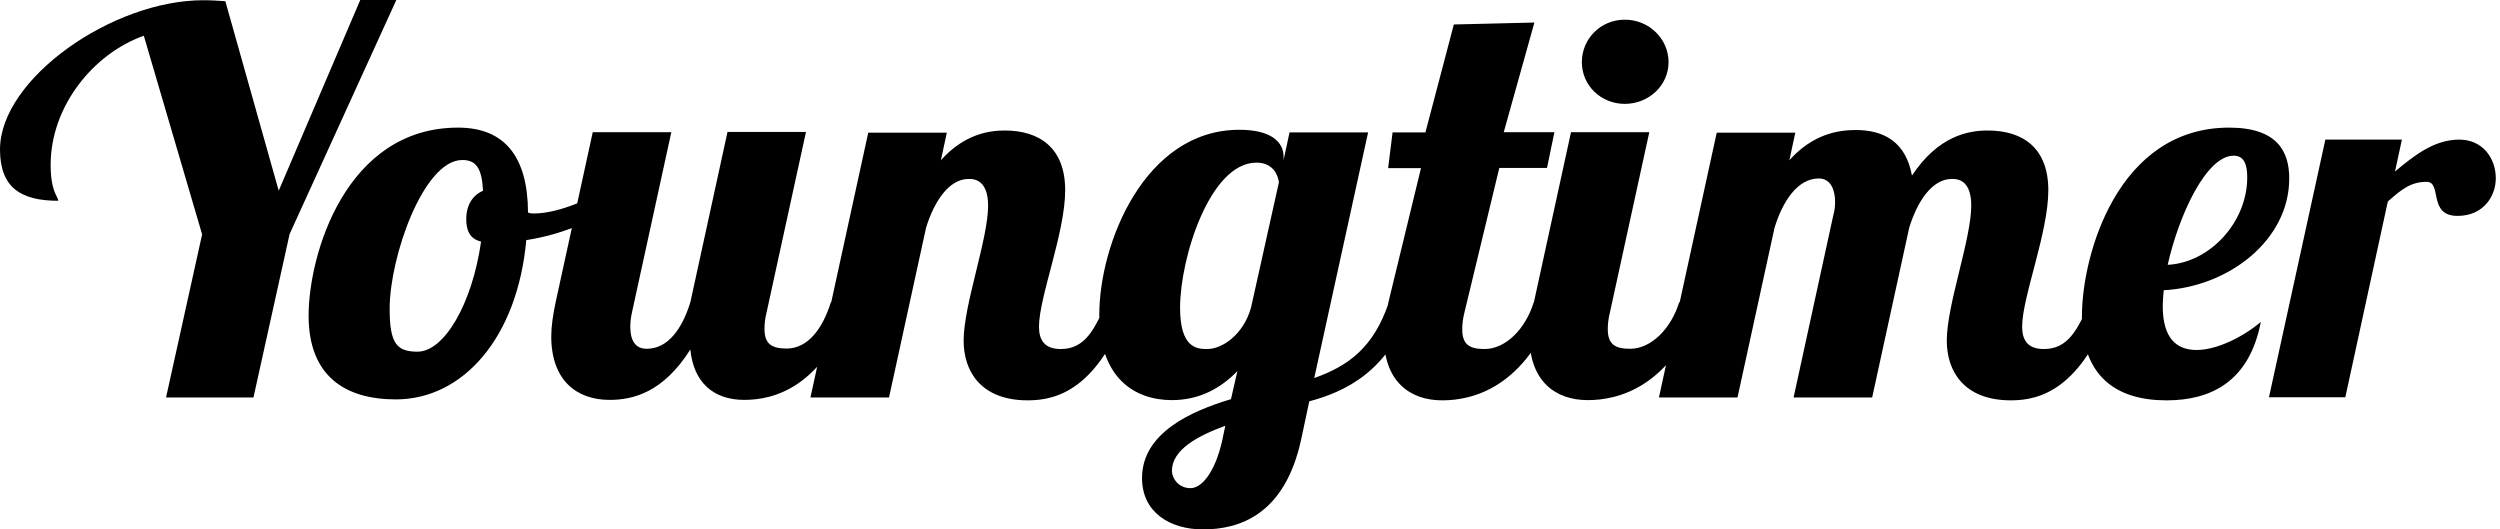 <?xml version="1.0" encoding="UTF-8"?>
<svg width="170px" height="36px" viewBox="0 0 170 36" version="1.1" xmlns="http://www.w3.org/2000/svg" xmlns:xlink="http://www.w3.org/1999/xlink">
    <title>Shape Copy</title>
    <g id="Brand" stroke="none" stroke-width="1" fill="none" fill-rule="evenodd">
        <path d="M158.121,9.51 L154.29,27.012 L159.482,27.012 L162.372,13.702 C163.279,12.903 163.918,12.364 165.01,12.364 C166.085,12.364 165.077,14.681 167.11,14.681 C168.874,14.681 169.714,13.343 169.714,12.12 C169.714,10.782 168.841,9.493 167.228,9.493 C165.497,9.493 164.119,10.619 162.859,11.663 L163.33,9.493 L158.121,9.493 L158.121,9.51 Z M152.812,12.071 C152.812,15.088 150.291,17.861 147.402,18.008 C148.174,14.583 150.039,10.586 151.888,10.586 C152.593,10.586 152.812,11.174 152.812,12.071 M147.066,20.814 C147.066,20.488 147.099,20.096 147.133,19.737 C151.585,19.493 155.668,16.312 155.668,12.136 C155.668,10.342 154.895,8.678 151.585,8.678 C143.991,8.678 141.571,17.356 141.571,21.499 C141.571,25.56 143.873,27.224 147.318,27.224 C150.291,27.224 152.946,26.001 153.736,21.89 C152.543,22.902 150.762,23.799 149.367,23.799 C148.074,23.799 147.066,23.081 147.066,20.814 M134.044,13.979 C134.044,16.279 132.381,20.716 132.381,23.163 C132.381,25.218 133.523,27.224 136.749,27.224 C138.715,27.224 141.571,26.474 143.655,20.569 L142.092,20.569 C141.269,22.445 140.614,23.734 138.984,23.734 C137.875,23.734 137.505,23.114 137.505,22.217 C137.505,20.194 139.286,15.839 139.286,12.935 C139.286,10.048 137.539,8.874 135.17,8.874 C133.792,8.874 131.793,9.265 130.012,11.94 C129.609,9.705 128.164,8.841 126.198,8.841 C124.904,8.841 123.224,9.167 121.678,10.896 L122.081,9.02 L116.738,9.02 L112.807,27.029 L118.15,27.029 L120.67,15.48 C121.224,13.686 122.233,12.136 123.678,12.136 C124.501,12.136 124.786,12.935 124.786,13.718 C124.786,14.044 124.753,14.338 124.669,14.615 L121.964,27.029 L127.307,27.029 L129.827,15.48 C130.381,13.686 131.39,12.169 132.717,12.169 C133.607,12.136 134.044,12.788 134.044,13.979 M106.825,9.004 L104.305,20.553 C104.12,21.417 104.003,22.217 104.003,22.885 C104.003,25.903 105.75,27.208 107.968,27.208 C109.967,27.208 113.647,26.409 115.747,20.553 L114.185,20.553 C113.63,22.347 112.286,23.717 110.841,23.717 C109.799,23.717 109.329,23.391 109.329,22.38 C109.329,22.053 109.362,21.695 109.48,21.222 L112.152,8.988 L106.825,8.988 L106.825,9.004 Z M107.565,4.225 C107.565,5.807 108.858,7.063 110.488,7.063 C112.118,7.063 113.462,5.807 113.462,4.225 C113.462,2.643 112.135,1.338 110.488,1.338 C108.842,1.338 107.565,2.643 107.565,4.225 M98.861,1.664 L96.929,9.004 L94.695,9.004 L94.392,11.435 L96.627,11.435 L94.409,20.569 C94.224,21.434 94.106,22.233 94.106,22.902 C94.106,25.919 95.854,27.224 98.072,27.224 C100.071,27.224 103.751,26.425 105.851,20.569 L104.288,20.569 C103.734,22.363 102.39,23.734 100.945,23.734 C99.903,23.734 99.433,23.407 99.433,22.396 C99.433,22.07 99.466,21.711 99.584,21.238 L101.953,11.418 L105.196,11.418 L105.7,8.988 L102.255,8.988 L104.339,1.533 L98.861,1.664 Z M79.691,32.02 C79.691,30.585 81.438,29.638 83.32,28.953 L83.101,29.997 C82.614,32.118 81.724,33.194 80.951,33.194 C80.127,33.194 79.691,32.509 79.691,32.02 M85.437,11.059 C86.63,11.059 86.915,11.989 86.966,12.397 L85.067,20.928 C84.546,22.771 83.101,23.734 82.093,23.734 C81.421,23.734 80.245,23.701 80.245,20.928 C80.245,17.535 82.278,11.059 85.437,11.059 M87.688,9.004 L87.285,10.88 L87.285,10.668 C87.285,9.624 86.395,8.825 84.277,8.825 C77.826,8.825 74.751,16.573 74.751,21.417 C74.751,25.707 77.154,27.208 79.691,27.208 C81.623,27.208 83.068,26.343 84.143,25.234 L83.706,27.143 C80.917,27.975 77.658,29.475 77.658,32.509 C77.658,34.842 79.556,36 81.808,36 C84.261,36 87.369,35.021 88.478,29.883 L89.032,27.29 C91.334,26.67 94.56,25.316 96.005,20.553 L94.443,20.553 C93.401,23.685 91.62,24.908 89.368,25.707 L93.031,9.004 L87.688,9.004 Z M67.19,13.979 C67.19,16.279 65.527,20.716 65.527,23.163 C65.527,25.218 66.669,27.224 69.895,27.224 C71.861,27.224 74.717,26.474 76.801,20.569 L75.238,20.569 C74.415,22.445 73.76,23.734 72.13,23.734 C71.021,23.734 70.651,23.114 70.651,22.217 C70.651,20.194 72.432,15.839 72.432,12.935 C72.432,10.048 70.685,8.874 68.316,8.874 C67.173,8.874 65.527,9.167 63.981,10.896 L64.384,9.02 L59.041,9.02 L55.11,27.029 L60.453,27.029 L62.973,15.48 C63.527,13.686 64.535,12.169 65.863,12.169 C66.736,12.136 67.19,12.788 67.19,13.979 M49.464,9.004 L46.944,20.553 C46.39,22.347 45.432,23.717 43.97,23.717 C43.147,23.717 42.861,23.065 42.861,22.233 C42.861,21.907 42.895,21.58 42.979,21.222 L45.65,8.988 L40.307,8.988 L37.787,20.536 C37.602,21.401 37.485,22.2 37.485,22.869 C37.485,25.887 39.232,27.192 41.45,27.192 C43.012,27.192 45.079,26.719 46.944,23.766 C47.162,26.001 48.507,27.192 50.607,27.192 C52.606,27.192 55.95,26.392 58.067,20.536 L56.504,20.536 C55.95,22.331 54.942,23.701 53.497,23.701 C52.455,23.701 51.985,23.375 51.985,22.363 C51.985,22.037 52.018,21.678 52.136,21.205 L54.807,8.971 L49.464,8.971 L49.464,9.004 Z M28.395,23.913 C26.984,23.913 26.496,23.375 26.496,20.993 C26.496,17.47 28.798,10.88 31.436,10.88 C32.394,10.88 32.763,11.451 32.847,12.968 C32.175,13.261 31.705,13.898 31.705,14.909 C31.705,15.627 31.923,16.246 32.713,16.426 C32.108,20.667 30.21,23.913 28.395,23.913 M31.15,8.678 C23.506,8.678 20.985,17.323 20.985,21.466 C20.985,25.577 23.472,27.159 26.916,27.159 C31.47,27.159 35.183,22.983 35.788,16.328 C38.493,15.904 40.946,14.811 42.357,13.343 L42.021,12.364 C40.425,13.441 38.022,14.517 36.309,14.517 C36.191,14.517 36.057,14.517 35.905,14.452 C35.888,10.668 34.326,8.678 31.15,8.678 M17.239,27.012 L19.692,15.92 L26.95,0 L24.497,0 L18.952,12.968 L15.323,0.082 C14.836,0.049 14.365,0.016 13.845,0.016 C7.645,0 0,5.367 0,10.162 C0,12.756 1.411,13.653 3.965,13.653 C3.932,13.327 3.444,13.033 3.444,11.206 C3.444,7.242 6.334,3.654 9.779,2.43 L13.744,15.937 L11.291,27.029 L17.239,27.029 L17.239,27.012 Z" id="Shape-Copy" fill="#000000" fill-rule="nonzero"></path>
    </g>
</svg>
